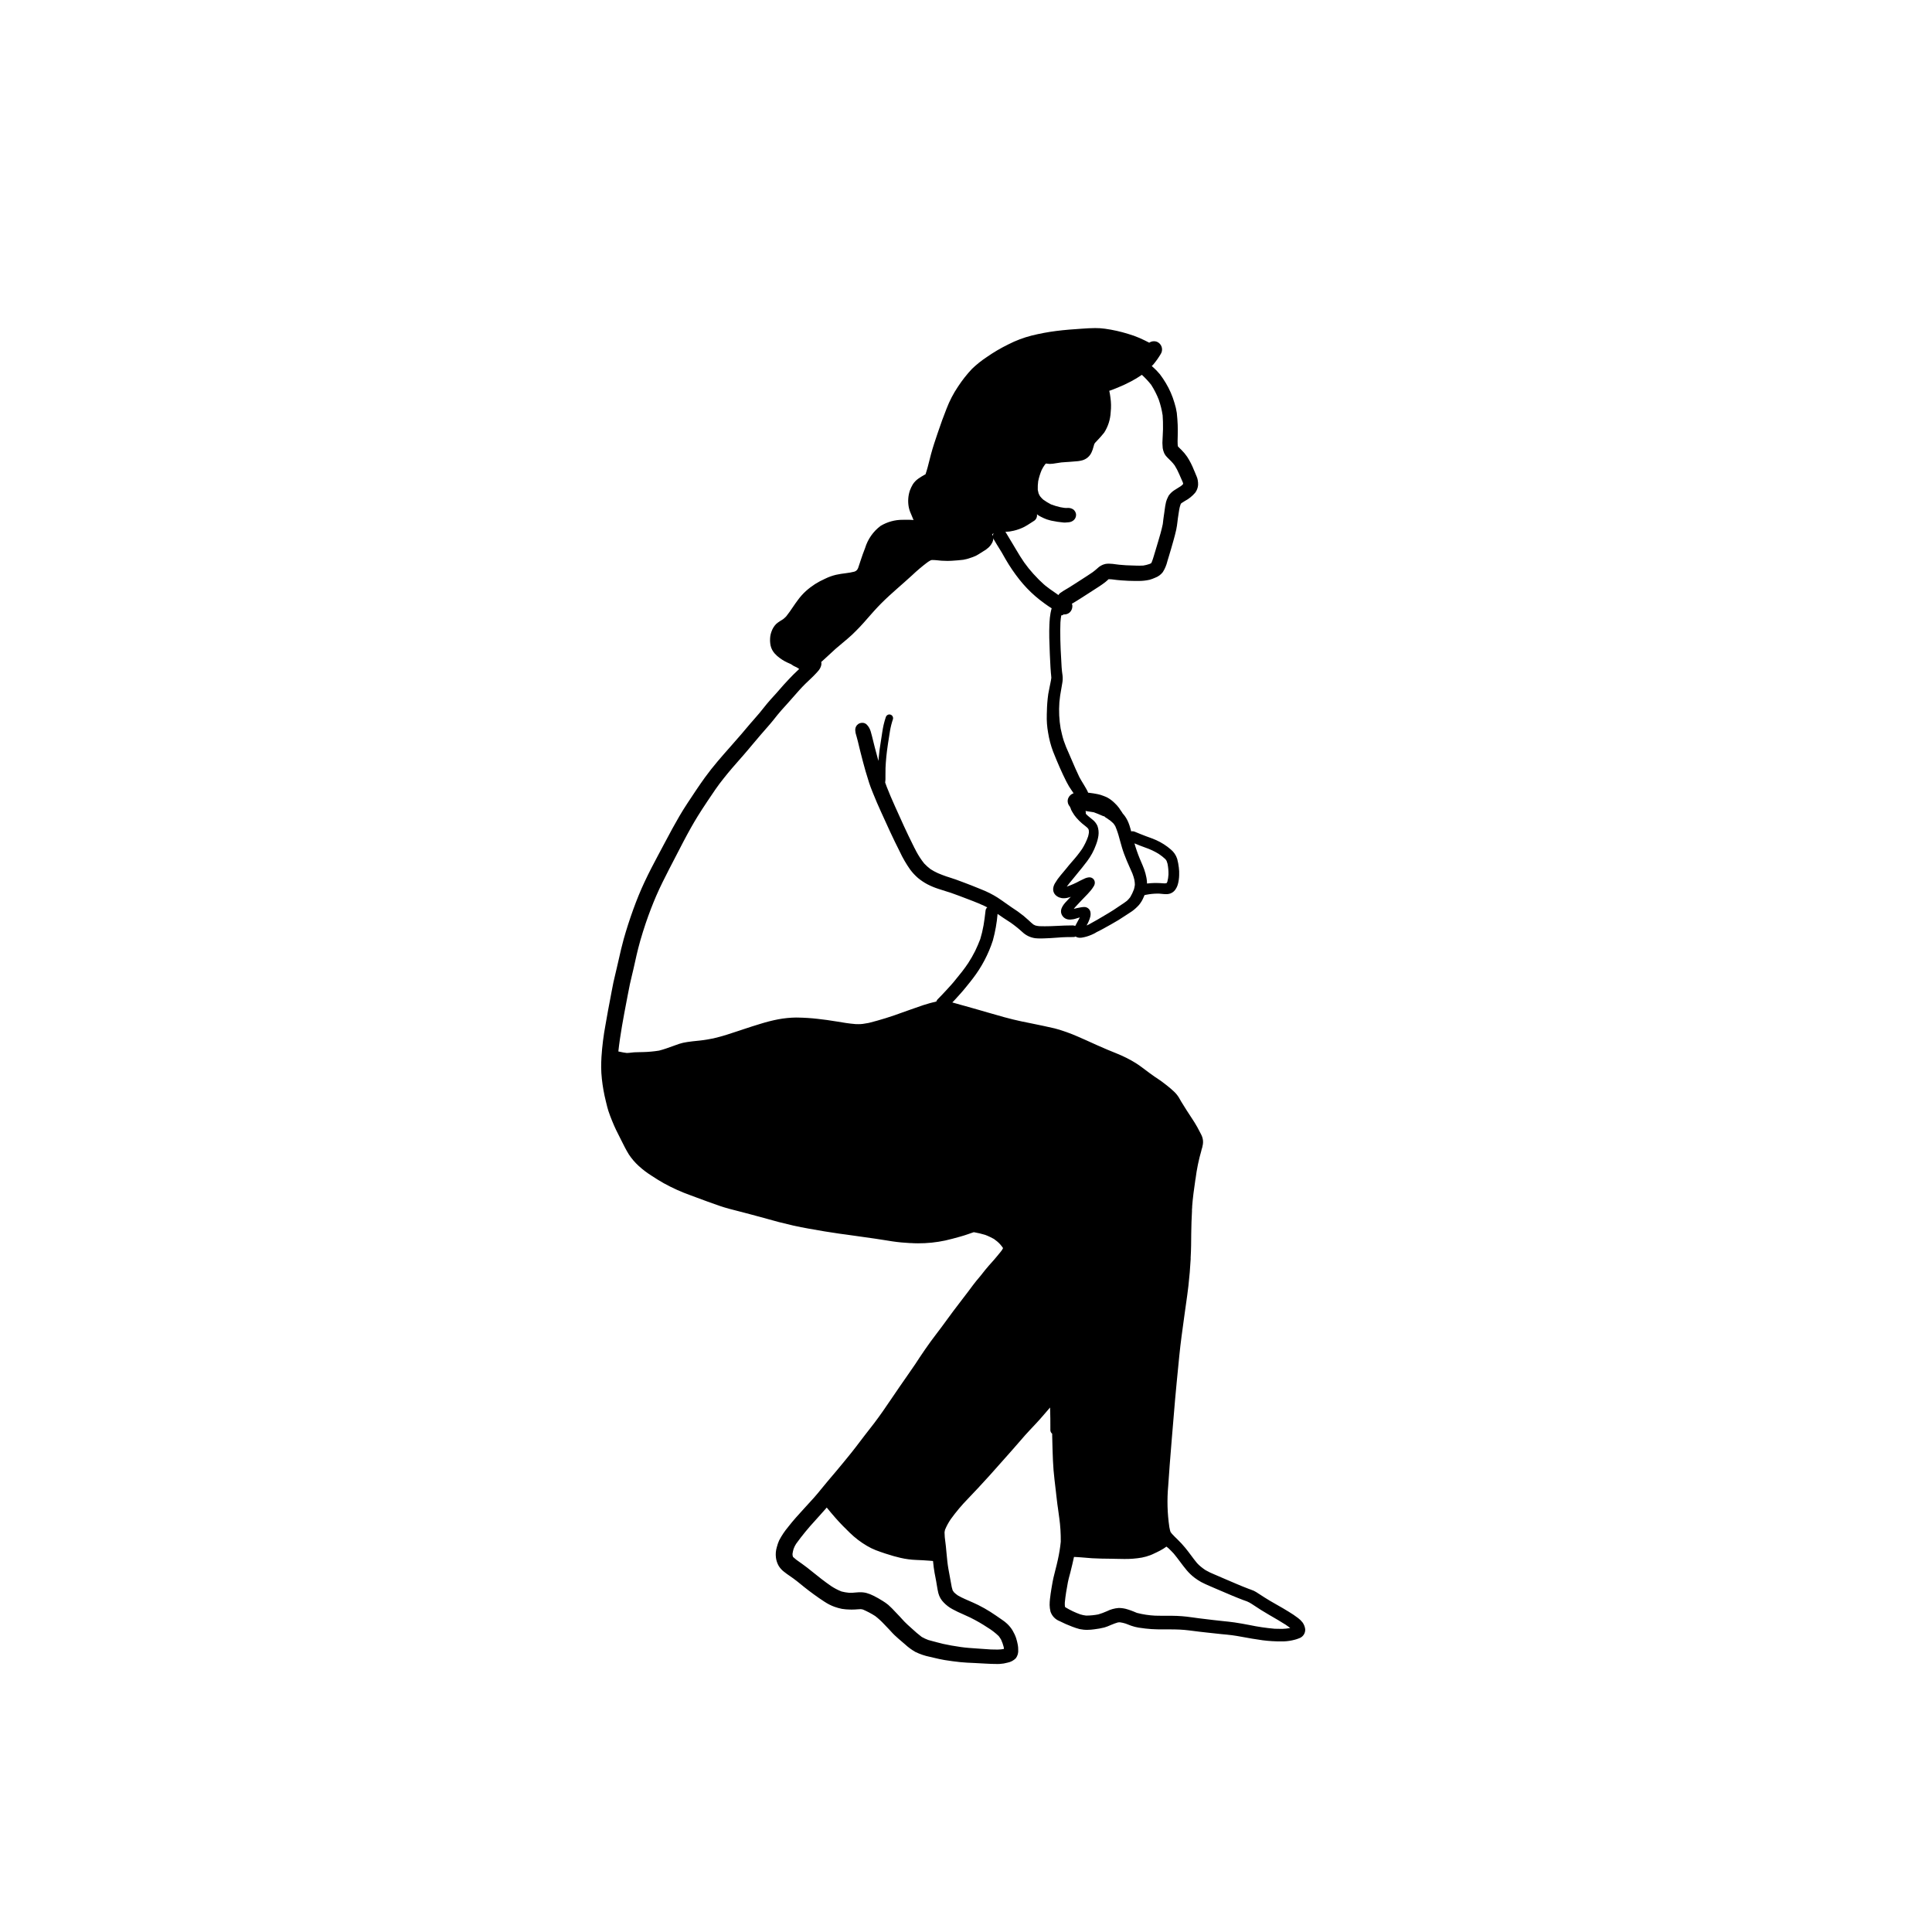 <?xml version="1.0" encoding="UTF-8"?>
<!-- Uploaded to: SVG Repo, www.svgrepo.com, Generator: SVG Repo Mixer Tools -->
<svg fill="#000000" width="800px" height="800px" version="1.1" viewBox="144 144 512 512" xmlns="http://www.w3.org/2000/svg">
 <g>
  <path d="m489.18 573.95c-0.344-0.441-0.746-0.832-1.195-1.164-0.797-0.605-1.625-1.164-2.484-1.676-0.996-0.625-2.012-1.203-3.031-1.781-0.648-0.367-1.297-0.738-1.941-1.117-0.988-0.582-1.953-1.207-2.91-1.836v0.004c-0.426-0.297-0.867-0.562-1.324-0.797-0.293-0.137-0.594-0.254-0.902-0.355l-0.418-0.148c-1.082-0.41-2.156-0.844-3.223-1.301-1.047-0.441-2.086-0.883-3.129-1.336l-0.816-0.352-1.473-0.637-0.391-0.168h-0.004c-0.848-0.336-1.668-0.73-2.461-1.18-0.414-0.285-0.824-0.57-1.215-0.895-0.371-0.301-0.719-0.629-1.039-0.98-0.547-0.656-1.059-1.344-1.57-2.031-0.512-0.688-1.023-1.375-1.57-2.031-0.625-0.762-1.297-1.488-2.004-2.176-0.523-0.488-1.023-1.004-1.512-1.527-0.125-0.156-0.25-0.312-0.363-0.477-0.055-0.152-0.102-0.309-0.145-0.469-0.055-0.289-0.117-0.57-0.18-0.855h0.004c-0.527-3.59-0.629-7.231-0.301-10.844 0.25-3.883 0.57-7.769 0.875-11.523l0.152-1.859c0.262-3.164 0.52-6.332 0.797-9.492 0.27-3.059 0.574-6.113 0.875-9.164l0.25-2.535c0.336-3.367 0.812-6.781 1.27-10.078l0.23-1.664 0.25-1.777c0.234-1.652 0.473-3.305 0.66-4.961 0.273-2.414 0.477-4.832 0.602-7.188l-0.004-0.082-0.012-0.055 0.004-0.094 0.004-0.07c0.129-2.152 0.141-4.301 0.152-6.375 0.012-2.039 0.109-4.109 0.207-6.113l-0.004 0.012 0.008-0.125-0.035 0.184 0.086-1.141-0.031 0.168c0.172-2.379 0.504-4.762 0.887-7.391l0.016-0.004c0.324-2.609 0.855-5.184 1.59-7.707l-0.051 0.102c0.191-0.531 0.332-1.078 0.414-1.637 0.105-0.676 0.035-1.371-0.199-2.016-0.09-0.25-0.203-0.492-0.332-0.727l-0.133-0.258c-0.262-0.531-0.539-1.051-0.828-1.57-0.43-0.785-0.938-1.566-1.348-2.195-0.977-1.488-1.988-3.027-2.918-4.578-0.109-0.18-0.211-0.363-0.312-0.547-0.102-0.184-0.207-0.367-0.316-0.547v0.004c-0.348-0.559-0.77-1.074-1.25-1.523-0.609-0.59-1.266-1.121-1.992-1.707-0.887-0.711-1.867-1.418-3-2.164l0.242 0.191-0.82-0.586c-0.676-0.461-1.32-0.949-1.965-1.438-0.859-0.648-1.746-1.32-2.68-1.902-1.578-0.969-3.231-1.801-4.949-2.488-1.648-0.668-3.519-1.426-5.312-2.246l-0.715-0.324c-1.445-0.656-2.891-1.312-4.352-1.941-1.035-0.453-1.973-0.824-2.867-1.141l-0.238-0.082-0.41-0.141c-0.836-0.285-1.703-0.582-2.578-0.789-0.988-0.223-1.977-0.449-2.965-0.66-1.16-0.258-2.328-0.488-3.492-0.723-0.777-0.156-1.555-0.312-2.332-0.473-3.031-0.637-6.055-1.516-8.977-2.367l-2.211-0.641-1.594-0.453c-0.707-0.203-1.414-0.406-2.121-0.602l-0.996-0.273c-0.82-0.223-1.637-0.441-2.453-0.691l0.004 0.004c0.191-0.172 0.375-0.359 0.547-0.555l0.855-0.941 0.777-0.859c0.531-0.582 1.031-1.199 1.531-1.812l0.105-0.129 0.219-0.27c0.473-0.582 0.949-1.164 1.395-1.766v0.004c2.34-3.035 4.141-6.449 5.32-10.094 0.633-2.305 1.051-4.66 1.254-7.043l1.465 1.012c0.328 0.219 0.703 0.461 1.074 0.703l0.898 0.586v-0.004c1.094 0.77 2.137 1.605 3.125 2.508 0.941 0.895 2.141 1.469 3.43 1.641 0.453 0.043 0.91 0.066 1.363 0.062 0.293 0 0.586-0.008 0.879-0.016 1.227-0.047 2.543-0.102 3.84-0.219 1.406-0.125 2.824-0.137 4.043-0.137 0.195 0 0.383-0.047 0.555-0.137 0.355 0.227 0.773 0.34 1.195 0.324 0.133 0 0.266-0.008 0.395-0.023 0.434-0.066 0.863-0.16 1.285-0.281 0.863-0.254 1.699-0.605 2.488-1.043l0.152-0.078-0.328 0.133c1.113-0.527 2.191-1.129 3.266-1.73l0.965-0.539c1.277-0.699 2.535-1.469 3.734-2.285 0.266-0.18 0.539-0.352 0.809-0.527 0.348-0.223 0.691-0.441 1.031-0.68 0.664-0.484 1.277-1.043 1.824-1.66 0.527-0.641 0.953-1.363 1.258-2.137 0.102-0.227 0.156-0.34 0.199-0.453l0.145-0.043 0.004 0.012 0.324-0.074-0.004 0.008c0.98-0.195 1.977-0.297 2.977-0.301 0.152 0 0.309 0.004 0.461 0.008 0.199 0.016 0.398 0.035 0.594 0.055h0.004c0.395 0.047 0.793 0.074 1.188 0.078 0.105 0 0.211-0.004 0.312-0.008 0.801-0.035 1.547-0.414 2.047-1.043 0.359-0.469 0.625-1 0.781-1.57 0.215-0.789 0.328-1.605 0.344-2.422 0.027-0.668 0-1.336-0.086-2-0.09-0.77-0.238-1.535-0.434-2.285-0.312-0.984-0.902-1.859-1.699-2.512-1.152-1-2.445-1.828-3.832-2.457-0.645-0.297-1.316-0.539-1.988-0.781l-0.75-0.273c-1-0.375-1.988-0.773-2.969-1.188-0.203-0.086-0.422-0.133-0.645-0.129-0.105 0-0.215 0.008-0.32 0.031-0.023-0.133-0.055-0.266-0.098-0.395l-0.148-0.508v0.004c-0.129-0.484-0.289-0.957-0.477-1.418-0.328-0.812-0.777-1.566-1.34-2.234-0.043-0.051-0.094-0.07-0.137-0.117l0.004-0.004c-0.148-0.27-0.316-0.527-0.504-0.773-0.184-0.234-0.324-0.496-0.492-0.742l-0.004-0.004c-0.348-0.461-0.734-0.895-1.156-1.289-0.602-0.609-1.293-1.129-2.047-1.531-0.301-0.152-0.629-0.254-0.938-0.387h0.004c-0.52-0.211-1.059-0.371-1.609-0.477-0.711-0.152-1.434-0.25-2.156-0.34-0.098-0.012-0.199-0.016-0.297-0.027l-0.031-0.062c-0.098-0.258-0.219-0.508-0.355-0.746l-0.082-0.148c-0.148-0.277-0.312-0.555-0.477-0.824l-0.156-0.266-0.195-0.32c-0.363-0.594-0.723-1.184-1.051-1.801-0.711-1.473-1.367-3-2-4.481l-0.758-1.754c-0.516-1.105-0.973-2.234-1.367-3.387-0.34-1.055-0.586-2.16-0.824-3.231-0.391-2.289-0.5-4.621-0.332-6.938 0.105-1.195 0.273-2.383 0.504-3.559 0.086-0.48 0.172-0.961 0.246-1.441 0.137-0.676 0.168-1.371 0.094-2.055-0.113-0.742-0.199-1.492-0.25-2.234-0.184-2.961-0.379-6.406-0.363-9.785 0-0.691 0.012-1.383 0.043-2.07 0.039-0.637 0.113-1.27 0.223-1.898h0.031v0.004c0.223-0.004 0.434-0.094 0.582-0.258l0.152 0.008v0.004c0.551 0.012 1.086-0.191 1.492-0.559 0.406-0.395 0.648-0.926 0.68-1.488 0.039-0.281-0.004-0.566-0.121-0.828l0.215-0.086 0.234-0.141 0.469-0.285 0.184-0.113 0.246-0.152 0.449-0.281 0.332-0.207 0.152-0.098c0.727-0.453 1.445-0.91 2.152-1.379 0.48-0.32 0.969-0.633 1.457-0.941 0.469-0.293 0.926-0.59 1.383-0.891 0.551-0.359 1.082-0.742 1.609-1.148 0.191-0.152 0.371-0.312 0.551-0.48l0.301-0.27c0.34 0.012 0.566 0.02 0.801 0.039 0.266 0.027 0.523 0.059 0.785 0.094l0.59 0.074c0.844 0.098 1.695 0.145 2.543 0.188l0.504 0.031c0.641 0.031 1.281 0.043 1.926 0.043h0.719l-0.004-0.004c1.012 0.012 2.019-0.094 3.008-0.316 0.5-0.148 0.984-0.324 1.457-0.539 0.805-0.293 1.508-0.809 2.031-1.484 0.555-0.879 0.961-1.844 1.203-2.856l0.066-0.227 0.137-0.449 0.172-0.566c0.434-1.438 0.863-2.871 1.258-4.32 0.25-0.895 0.508-1.848 0.719-2.812 0.156-0.711 0.246-1.438 0.332-2.144l0.023-0.191 0.082-0.68c0.066-0.438 0.137-0.879 0.199-1.316l0.137-0.883-0.004-0.004c0.086-0.52 0.219-1.035 0.395-1.531 0.039-0.07 0.086-0.145 0.141-0.223l0.102-0.105 0.008 0.012c0.312-0.215 0.562-0.363 0.812-0.516h-0.004c1.066-0.559 2.019-1.312 2.801-2.227 0.449-0.598 0.715-1.309 0.773-2.051 0.016-0.426-0.012-0.852-0.09-1.27-0.055-0.348-0.156-0.688-0.305-1.012l-0.137-0.328-0.152-0.359-0.051-0.141-0.203-0.48-0.172-0.395v0.004c-0.477-1.227-1.078-2.398-1.793-3.504-0.449-0.656-0.961-1.27-1.527-1.828l-0.234-0.223c-0.273-0.262-0.477-0.453-0.66-0.66-0.023-0.062-0.043-0.125-0.055-0.191l-0.016-0.211-0.02-0.211c-0.031-0.535-0.016-1.074 0-1.613l0.016-0.68 0.004-0.441c0.012-0.809 0.02-1.594-0.012-2.387-0.039-1.012-0.117-2.035-0.234-3.137l0.004-0.004c-0.133-0.906-0.34-1.797-0.621-2.668-0.535-1.859-1.312-3.641-2.309-5.297-0.473-0.797-0.988-1.562-1.547-2.301-0.574-0.695-1.203-1.344-1.883-1.938l-0.141-0.125-0.141-0.129 0.426-0.422c0.711-0.848 1.352-1.754 1.918-2.707 0.332-0.492 0.457-1.094 0.344-1.68-0.113-0.582-0.457-1.094-0.953-1.422-0.344-0.223-0.746-0.34-1.156-0.336-0.445 0-0.879 0.133-1.25 0.383-0.812-0.43-1.672-0.84-2.539-1.23-0.984-0.43-1.992-0.793-3.023-1.09-2.016-0.629-4.074-1.09-6.164-1.379-0.863-0.121-1.734-0.18-2.609-0.172-1.18 0-2.375 0.082-3.43 0.156l-0.297 0.02c-2.008 0.129-4.363 0.305-6.648 0.598h0.004c-2.164 0.277-4.309 0.68-6.43 1.203-2.152 0.547-4.242 1.336-6.223 2.352-1.977 0.965-3.879 2.086-5.688 3.344-1.395 0.922-2.703 1.965-3.91 3.121-1.379 1.461-2.621 3.043-3.719 4.723-1.227 1.816-2.238 3.766-3.023 5.812-0.797 2-1.562 4.094-2.273 6.227l-0.184 0.535c-0.551 1.621-1.172 3.457-1.664 5.289l-0.227 0.879-0.043 0.172-0.121 0.473c-0.34 1.383-0.66 2.625-1.074 3.84l-0.258 0.133v0.004c-0.562 0.305-1.109 0.641-1.633 1.008-0.586 0.406-1.086 0.922-1.477 1.52-0.309 0.52-0.57 1.07-0.781 1.637-0.441 1.336-0.559 2.754-0.34 4.144 0.105 0.652 0.297 1.289 0.57 1.895l0.059 0.133c0.191 0.5 0.391 0.992 0.613 1.477l0.094 0.168c-0.602-0.051-1.238-0.062-1.859-0.062-0.348 0-0.695 0.004-1.047 0.012v-0.004c-2.059-0.008-4.078 0.551-5.84 1.609-1.961 1.469-3.402 3.523-4.113 5.867-0.453 1.117-0.84 2.262-1.266 3.539l-0.062 0.203c-0.176 0.539-0.355 1.078-0.539 1.613v-0.004c-0.074 0.148-0.156 0.297-0.246 0.434-0.102 0.094-0.203 0.191-0.309 0.277-0.117 0.066-0.242 0.129-0.367 0.184v0.004c-0.766 0.199-1.543 0.34-2.328 0.426-0.832 0.094-1.703 0.234-2.59 0.422-1.004 0.238-1.977 0.59-2.902 1.047-0.918 0.406-1.805 0.879-2.656 1.414-0.867 0.562-1.691 1.191-2.461 1.883-0.762 0.699-1.453 1.473-2.066 2.312-0.492 0.645-0.953 1.316-1.406 1.988-0.445 0.66-1.059 1.566-1.695 2.356l0.004-0.004c-0.258 0.27-0.527 0.52-0.816 0.754-0.258 0.164-0.523 0.332-0.793 0.492-0.383 0.234-0.746 0.504-1.082 0.801-0.551 0.566-0.965 1.246-1.223 1.992-0.219 0.586-0.344 1.199-0.375 1.824-0.02 0.23-0.023 0.461-0.012 0.688 0.02 0.406 0.066 0.809 0.141 1.203 0.18 0.793 0.562 1.523 1.105 2.125 0.41 0.449 0.867 0.855 1.359 1.207 0.379 0.277 0.773 0.535 1.184 0.766 0.52 0.281 1.051 0.535 1.598 0.762 0.176 0.078 0.34 0.176 0.492 0.293 0.156 0.109 0.254 0.18 0.355 0.234 0.297 0.164 0.602 0.309 0.914 0.438l0.355 0.238 0.223 0.141c-0.531 0.488-1.062 1-1.582 1.52-0.75 0.758-1.477 1.539-2.203 2.328l-0.324 0.352c-0.371 0.406-0.73 0.824-1.09 1.242-0.32 0.371-0.641 0.746-0.973 1.109l-0.492 0.539c-0.641 0.703-1.285 1.41-1.891 2.144-0.332 0.406-0.66 0.816-0.988 1.223-0.328 0.41-0.656 0.82-0.988 1.223-0.508 0.613-1.031 1.207-1.555 1.801l-0.738 0.84c-0.504 0.574-0.992 1.16-1.48 1.742-0.32 0.383-0.641 0.766-0.965 1.145-0.961 1.125-1.941 2.231-2.922 3.34-2.316 2.617-4.711 5.328-6.793 8.211-1.598 2.219-3.133 4.543-4.613 6.789-1.559 2.348-2.883 4.699-3.984 6.695-0.777 1.422-1.535 2.852-2.297 4.285-0.516 0.973-1.031 1.941-1.551 2.914-1.035 1.93-2.375 4.477-3.59 7.078-1.035 2.211-2 4.559-2.949 7.176-0.98 2.715-1.832 5.367-2.539 7.879-0.496 1.781-0.914 3.613-1.312 5.383-0.168 0.742-0.336 1.484-0.512 2.227l-0.348 1.473c-0.195 0.809-0.387 1.621-0.566 2.434-0.188 0.867-0.352 1.75-0.512 2.629l-0.199 1.07c-0.48 2.504-0.957 5.004-1.379 7.519-0.523 2.805-0.879 5.637-1.066 8.48l-0.012 0.246c-0.039 0.828-0.078 1.656-0.07 2.488 0.008 1.039 0.07 2.074 0.184 3.102 0.215 1.992 0.566 3.969 1.051 5.914l0.125 0.512c0.168 0.699 0.34 1.398 0.559 2.086 0.309 0.953 0.676 1.871 0.992 2.648 0.363 0.879 0.68 1.641 1.047 2.387 0.457 0.922 0.922 1.844 1.387 2.766 0.602 1.215 1.227 2.473 1.973 3.68h-0.004c0.746 1.129 1.625 2.164 2.625 3.074 1.055 0.965 2.195 1.832 3.406 2.594 1.113 0.742 2.172 1.391 3.231 1.992 2.301 1.273 4.703 2.352 7.18 3.231l1.324 0.492c2.07 0.77 4.141 1.539 6.231 2.258 1.691 0.586 3.457 1.031 5.168 1.461 0.961 0.242 1.918 0.484 2.867 0.75 0.652 0.18 1.309 0.355 1.961 0.527 0.68 0.18 1.359 0.359 2.039 0.547l0.957 0.27c0.93 0.262 1.855 0.523 2.789 0.762 1.289 0.328 2.578 0.645 3.879 0.941 1.316 0.301 2.641 0.547 3.973 0.789 3.066 0.551 5.644 0.992 8.254 1.355l1.527 0.203c1.008 0.133 2.012 0.266 3.016 0.422 1.617 0.246 3.234 0.469 4.852 0.688 0.918 0.125 1.828 0.273 2.742 0.422 0.605 0.098 1.207 0.195 1.812 0.289 1.543 0.23 3.176 0.387 5.141 0.492l-0.527-0.059c0.734 0.066 1.477 0.09 2.219 0.09h-0.004c2.422 0.012 4.84-0.238 7.211-0.746 1.27-0.281 2.535-0.633 3.762-0.973l0.293-0.082c0.742-0.207 1.473-0.441 2.199-0.699l0.414-0.148c0.266-0.098 0.527-0.195 0.797-0.273l0.18-0.02 0.004 0.004c0.984 0.172 1.961 0.402 2.922 0.695 0.41 0.148 0.805 0.32 1.195 0.508l0.242 0.117c0.297 0.145 0.594 0.289 0.879 0.453 0.301 0.219 0.59 0.438 0.879 0.672 0.281 0.238 0.551 0.5 0.797 0.773 0.273 0.312 0.527 0.641 0.758 0.984-0.094 0.184-0.199 0.371-0.312 0.559-0.258 0.359-0.539 0.695-0.824 1.035l-0.414 0.504c-0.301 0.367-0.602 0.734-0.918 1.09l-0.211 0.234c-0.703 0.781-1.398 1.559-2.062 2.375-0.211 0.262-0.414 0.523-0.621 0.785l-0.453 0.578c-0.227 0.281-0.461 0.559-0.695 0.836-0.188 0.223-0.375 0.441-0.559 0.668-0.652 0.805-1.27 1.637-1.883 2.469l-0.133 0.184c-0.66 0.887-1.336 1.762-2.012 2.633-0.707 0.914-1.414 1.824-2.098 2.754-0.57 0.766-1.133 1.535-1.695 2.305-0.898 1.23-1.797 2.461-2.727 3.664-2.203 2.848-4.184 5.82-5.66 8.094-0.785 1.168-1.59 2.32-2.398 3.473-0.59 0.844-1.18 1.684-1.762 2.535-0.605 0.879-1.203 1.758-1.801 2.641-0.863 1.273-1.727 2.547-2.609 3.809-0.773 1.098-1.559 2.195-2.375 3.262-0.355 0.461-0.711 0.918-1.07 1.375-0.438 0.559-0.875 1.117-1.305 1.68l-0.117 0.152c-1.547 2.047-3.148 4.164-4.816 6.168-0.328 0.395-0.648 0.789-0.973 1.188-0.496 0.609-0.992 1.223-1.508 1.82-0.426 0.5-0.848 1-1.27 1.5-0.422 0.504-0.844 1.004-1.27 1.504-0.605 0.707-1.195 1.434-1.781 2.156l-0.688 0.844c-0.691 0.848-1.445 1.672-2.176 2.465l-0.516 0.566-1.012 1.109c-1.422 1.555-2.894 3.164-4.207 4.856h0.004c-0.938 1.109-1.746 2.32-2.418 3.606-0.242 0.547-0.438 1.109-0.586 1.688l-0.039 0.137c-0.254 0.863-0.332 1.766-0.23 2.656 0.09 0.785 0.332 1.543 0.719 2.231 0.375 0.617 0.863 1.156 1.434 1.59 0.5 0.406 1.031 0.773 1.562 1.137 0.32 0.219 0.637 0.438 0.949 0.668 0.734 0.535 1.438 1.109 2.141 1.68l0.613 0.5c0.859 0.691 1.738 1.355 2.629 2.004 0.961 0.703 1.918 1.363 2.844 1.961h0.004c0.816 0.543 1.695 0.992 2.617 1.328 0.648 0.234 1.312 0.418 1.988 0.555 0.688 0.109 1.379 0.168 2.074 0.18 0.191 0.008 0.367 0.008 0.547 0.008 0.297 0 0.59-0.008 0.887-0.023l0.504-0.039c0.332-0.027 0.664-0.055 1.004-0.055 0.18 0.027 0.355 0.059 0.531 0.098 1.137 0.488 2.234 1.066 3.277 1.734 0.852 0.66 1.648 1.391 2.379 2.184l0.121 0.125c0.422 0.426 0.828 0.855 1.234 1.289l0.398 0.434c0.312 0.344 0.629 0.688 0.965 1.008 0.652 0.625 1.344 1.215 2.035 1.801l0.648 0.555 0.148 0.129-0.004-0.004c0.824 0.762 1.73 1.426 2.699 1.98 1.223 0.598 2.516 1.035 3.848 1.309l0.973 0.227c0.977 0.23 1.984 0.469 2.996 0.633 1.383 0.223 2.762 0.406 4.094 0.543 1.145 0.121 2.32 0.172 3.457 0.219l0.418 0.02c0.641 0.043 1.281 0.074 1.922 0.105l0.965 0.051c0.988 0.059 1.965 0.098 2.949 0.098 0.25 0 0.504-0.004 0.758-0.008l-0.004-0.004c0.707-0.043 1.406-0.156 2.09-0.348 0.82-0.16 1.578-0.562 2.168-1.156 0.48-0.645 0.707-1.449 0.633-2.254 0.008-0.434-0.027-0.867-0.105-1.293-0.113-0.598-0.258-1.188-0.438-1.77-0.242-0.715-0.559-1.398-0.945-2.047-0.402-0.664-0.895-1.266-1.465-1.797-0.395-0.371-0.824-0.707-1.277-1.004l-0.156-0.109c-0.977-0.68-1.949-1.359-2.957-2v-0.004c-1.059-0.672-2.152-1.285-3.273-1.844-0.863-0.426-1.742-0.809-2.625-1.191l-0.887-0.391c-0.645-0.277-1.273-0.598-1.879-0.953-0.359-0.242-0.691-0.516-1-0.816-0.129-0.164-0.246-0.332-0.355-0.504-0.098-0.285-0.18-0.57-0.246-0.863-0.105-0.527-0.199-1.059-0.293-1.59-0.082-0.457-0.164-0.914-0.25-1.371-0.23-1.195-0.488-2.551-0.633-3.902-0.078-0.746-0.148-1.492-0.219-2.234l-0.172-1.793c-0.039-0.367-0.086-0.734-0.133-1.102l-0.004-0.012c-0.129-0.84-0.199-1.688-0.211-2.539 0.027-0.219 0.066-0.434 0.121-0.648 0.41-0.996 0.926-1.945 1.535-2.836 1.383-1.914 2.906-3.727 4.555-5.414 1.738-1.824 3.758-3.953 5.68-6.102l1.641-1.84c1.238-1.387 2.473-2.773 3.703-4.168l0.785-0.891c0.656-0.742 1.312-1.48 1.953-2.234 0.879-1.039 1.766-2.035 2.641-2.961l0.488-0.52c0.77-0.812 1.535-1.625 2.273-2.457 0.625-0.699 1.23-1.414 1.84-2.125l0.75-0.875c0.004 0.434 0.023 0.875 0.039 1.316 0.039 1.109 0.039 2.215 0.039 3.32l0.004 1.453 0.004 0.008c0.035 0.336 0.207 0.645 0.473 0.852l0.012 0.812c0.023 1.094 0.047 2.188 0.086 3.289l0.016 0.504c0.055 1.664 0.113 3.387 0.254 5.074 0.148 1.684 0.348 3.356 0.547 5.031l0.055 0.457c0.055 0.441 0.102 0.887 0.148 1.328 0.082 0.734 0.16 1.469 0.262 2.203l0.156 1.082c0.121 0.836 0.242 1.676 0.34 2.516l0.004 0.004c0.289 2.09 0.422 4.203 0.398 6.316-0.16 1.613-0.422 3.215-0.777 4.797-0.184 0.879-0.41 1.75-0.633 2.621-0.184 0.711-0.371 1.426-0.531 2.144-0.168 0.75-0.297 1.512-0.43 2.273l-0.102 0.598c-0.152 0.891-0.277 1.777-0.379 2.68l-0.004-0.004c-0.062 0.559-0.098 1.121-0.098 1.684 0.012 0.582 0.09 1.16 0.23 1.727 0.387 1.16 1.273 2.086 2.414 2.527 1.086 0.555 2.207 1.047 3.348 1.473 0.645 0.254 1.305 0.469 1.973 0.641 0.695 0.145 1.402 0.211 2.109 0.195h0.004c0.602-0.008 1.195-0.055 1.789-0.145 0.883-0.102 1.754-0.262 2.617-0.473 0.539-0.16 1.07-0.359 1.582-0.594l0.344-0.148v0.004c0.555-0.234 1.117-0.438 1.695-0.609 0.172-0.023 0.344-0.035 0.52-0.035 0.52 0.074 1.035 0.191 1.535 0.352 0.223 0.078 0.438 0.168 0.656 0.254 0.266 0.105 0.527 0.211 0.801 0.305 0.633 0.223 1.285 0.391 1.945 0.5 1.332 0.203 2.418 0.328 3.406 0.391 1.066 0.07 2.144 0.082 3.059 0.082l0.945-0.004h0.816c0.906 0 1.812 0.012 2.719 0.055 0.789 0.047 1.586 0.102 2.375 0.207 0.961 0.137 1.93 0.258 2.898 0.363 0.672 0.074 1.348 0.152 2.019 0.227 1.238 0.145 2.477 0.285 3.719 0.402 0.938 0.082 1.867 0.172 2.797 0.289 0.824 0.105 1.641 0.25 2.457 0.398l0.238 0.043c1.641 0.301 3.547 0.645 5.43 0.898 1.648 0.211 3.309 0.312 4.973 0.301l0.625-0.004c0.992-0.035 1.977-0.184 2.934-0.441 0.363-0.094 0.723-0.211 1.07-0.355 1.059-0.32 1.758-1.328 1.688-2.43-0.082-0.648-0.32-1.262-0.699-1.789zm-41.66-205.33c1.242 0.422 2.43 0.98 3.551 1.668 0.633 0.418 1.227 0.887 1.781 1.406 0.113 0.141 0.215 0.285 0.309 0.441 0.098 0.25 0.18 0.504 0.246 0.766 0.188 0.941 0.273 1.898 0.25 2.859-0.031 0.633-0.129 1.262-0.289 1.875-0.047 0.125-0.102 0.246-0.16 0.363-0.203 0.086-0.422 0.121-0.645 0.109l-0.145-0.012c-0.703-0.047-1.406-0.098-2.109-0.098-0.16 0-0.316 0.004-0.477 0.008-0.625 0.027-1.242 0.055-1.859 0.137v0.004c0-0.5-0.051-1-0.145-1.492-0.145-0.777-0.348-1.543-0.613-2.285-0.242-0.66-0.52-1.305-0.797-1.949-0.273-0.637-0.547-1.27-0.785-1.918-0.277-0.762-0.52-1.43-0.727-2.109-0.094-0.297-0.184-0.594-0.266-0.895 0.938 0.398 1.902 0.77 2.879 1.121zm-3.879 5.824c0.156 0.34 0.316 0.684 0.457 1.035l-0.004-0.004c0.211 0.539 0.383 1.09 0.52 1.652 0.086 0.445 0.133 0.898 0.141 1.355-0.051 0.402-0.133 0.805-0.242 1.195-0.266 0.723-0.598 1.418-0.988 2.082-0.254 0.332-0.531 0.641-0.828 0.93-0.496 0.391-1.012 0.754-1.547 1.09-0.273 0.18-0.551 0.359-0.82 0.551-0.812 0.57-1.656 1.113-2.512 1.621l-0.688 0.41c-1.5 0.898-3.055 1.828-4.629 2.664-0.18 0.09-0.363 0.168-0.551 0.242h0.004c0.41-0.688 0.73-1.426 0.949-2.199 0.148-0.496 0.16-1.023 0.035-1.523-0.133-0.449-0.449-0.82-0.875-1.023-0.23-0.109-0.488-0.164-0.746-0.156-0.293 0.008-0.578 0.039-0.863 0.09-0.711 0.109-1.301 0.262-1.887 0.41l0.297-0.383 0.184-0.203c0.465-0.504 0.938-1.012 1.41-1.512 0.336-0.359 0.641-0.668 0.941-0.977 0.594-0.605 1.207-1.23 1.75-1.902h-0.004c0.238-0.301 0.461-0.617 0.66-0.945 0.227-0.316 0.344-0.703 0.336-1.094-0.023-0.508-0.316-0.965-0.77-1.195-0.211-0.102-0.438-0.152-0.672-0.152-0.477 0.031-0.941 0.16-1.371 0.375-0.332 0.145-0.66 0.301-0.984 0.469l-0.285 0.145h0.004c-1.074 0.59-2.199 1.082-3.359 1.473 0.457-0.625 0.953-1.223 1.453-1.816 0.391-0.465 0.777-0.93 1.145-1.406 0.289-0.375 0.59-0.738 0.895-1.102 0.199-0.242 0.402-0.48 0.598-0.727 0.445-0.555 0.891-1.125 1.316-1.699 0.992-1.312 1.777-2.766 2.332-4.309l0.055-0.156c0.285-0.742 0.484-1.512 0.598-2.297 0.121-0.871 0.031-1.754-0.266-2.582-0.305-0.68-0.777-1.27-1.375-1.715l-0.254-0.207c-0.293-0.238-0.586-0.477-0.875-0.723-0.207-0.172-0.391-0.379-0.582-0.57l0.004-0.004c0.035-0.246 0.012-0.5-0.074-0.734 0.293 0.051 0.59 0.098 0.883 0.145 0.43 0.066 0.859 0.133 1.289 0.199 0.738 0.266 1.512 0.578 2.453 0.996h0.004c0.125 0.055 0.258 0.094 0.395 0.113l0.117 0.121v0.004c0.152 0.141 0.324 0.258 0.512 0.348 0.07 0.039 0.137 0.082 0.195 0.133 0.195 0.16 0.398 0.301 0.617 0.426 0.105 0.082 0.207 0.168 0.305 0.258l0.215 0.188c0.137 0.121 0.27 0.234 0.398 0.367 0.188 0.238 0.363 0.492 0.516 0.758 0.441 1.043 0.801 2.117 1.078 3.215l0.207 0.746c0.305 1.102 0.621 2.238 1.027 3.332 0.445 1.234 0.98 2.441 1.5 3.609zm-33.168-89.5c0.73-0.02 1.457-0.121 2.164-0.297 0.977-0.227 1.918-0.566 2.812-1.02 0.551-0.285 1.09-0.633 1.633-0.988l0.188-0.121c0.219-0.145 0.43-0.285 0.656-0.422v0.004c0.645-0.363 0.992-1.09 0.879-1.82 0.281 0.246 0.598 0.453 0.938 0.613 0.531 0.285 1.078 0.531 1.641 0.742 0.309 0.109 0.621 0.199 0.938 0.273l0.441 0.105v-0.004c1.008 0.215 2.023 0.367 3.047 0.457 0.156 0.012 0.285 0.02 0.41 0.02 0.332-0.008 0.66-0.035 0.988-0.078 0.508-0.035 0.988-0.242 1.367-0.582 0.359-0.332 0.574-0.797 0.594-1.289 0.023-0.645-0.301-1.254-0.848-1.598-0.359-0.207-0.762-0.32-1.176-0.336l-0.598 0.02v0.004c-0.371-0.012-0.738-0.055-1.102-0.137l-0.434-0.074h0.004c-0.844-0.188-1.672-0.438-2.481-0.746-0.727-0.371-1.422-0.797-2.082-1.277-0.301-0.273-0.578-0.566-0.828-0.883-0.148-0.242-0.277-0.5-0.391-0.762-0.09-0.305-0.16-0.617-0.211-0.934-0.027-0.758 0.008-1.52 0.109-2.273 0.207-1.02 0.516-2.016 0.918-2.977 0.25-0.512 0.543-1 0.879-1.461 0.082-0.094 0.176-0.18 0.27-0.27l0.258 0.035 0.172 0.02c0.129 0.016 0.266 0.031 0.395 0.043l0.273 0.012v-0.004c0.219 0 0.438-0.016 0.656-0.047l0.285-0.027h-0.07c0.379-0.047 0.758-0.109 1.137-0.172 0.32-0.051 0.637-0.105 0.961-0.145 0.328-0.027 0.656-0.051 0.98-0.074l0.504-0.035 0.344-0.02 0.344-0.023c0.762-0.055 1.523-0.109 2.277-0.188 0.375-0.047 0.75-0.117 1.113-0.219 1.086-0.305 1.98-1.07 2.441-2.098 0.215-0.457 0.383-0.93 0.5-1.418 0.074-0.285 0.152-0.566 0.25-0.84 0.066-0.102 0.141-0.203 0.215-0.309l0.488-0.52h0.004c0.668-0.688 1.305-1.41 1.902-2.16 1.035-1.625 1.629-3.492 1.719-5.414 0.145-1.285 0.121-2.582-0.066-3.863-0.082-0.609-0.172-1.219-0.312-1.82l0.031 0.004c0.066-0.008 0.129-0.023 0.188-0.051 0.691-0.238 1.375-0.516 2.055-0.797 1.191-0.484 2.359-1.027 3.496-1.629 0.992-0.52 1.949-1.102 2.867-1.742 0.895 0.812 1.719 1.695 2.469 2.641 0.801 1.25 1.477 2.574 2.019 3.957 0.465 1.348 0.809 2.731 1.02 4.137 0.082 1.062 0.113 2.254 0.098 3.644-0.012 0.637-0.047 1.277-0.082 1.914l-0.016 0.277c-0.027 0.484-0.051 0.969-0.062 1.453-0.004 0.188 0.008 0.375 0.027 0.562l0.016 0.23c-0.008 0.418 0.055 0.836 0.176 1.238l0.059 0.16v0.004c0.074 0.246 0.172 0.488 0.285 0.723 0.18 0.324 0.402 0.617 0.664 0.879 0.191 0.203 0.395 0.402 0.594 0.594 0.188 0.176 0.367 0.355 0.547 0.543l-0.004-0.004c0.324 0.336 0.625 0.695 0.898 1.07 0.461 0.738 0.863 1.512 1.199 2.312 0.328 0.727 0.645 1.457 0.957 2.184 0.047 0.188 0.074 0.285 0.094 0.387-0.18 0.223-0.391 0.422-0.625 0.59-0.25 0.172-0.504 0.328-0.758 0.477-0.418 0.254-0.727 0.449-1.023 0.645-0.559 0.367-1.043 0.836-1.43 1.379-0.078 0.121-0.148 0.254-0.199 0.391-0.211 0.41-0.383 0.84-0.508 1.281-0.164 0.715-0.289 1.434-0.375 2.164l-0.02 0.16-0.059 0.434-0.062 0.434-0.059 0.383c-0.062 0.391-0.125 0.785-0.16 1.18l-0.031 0.285c-0.031 0.285-0.062 0.562-0.098 0.836-0.332 1.637-0.836 3.324-1.242 4.68l-0.137 0.453-0.562 1.887-0.25 0.816-0.16 0.547c-0.195 0.637-0.363 1.191-0.578 1.715-0.051 0.098-0.109 0.195-0.176 0.301-0.148 0.074-0.316 0.152-0.492 0.219v-0.008c-0.512 0.176-1.035 0.305-1.566 0.391-0.348 0.02-0.695 0.031-1.047 0.031-0.211 0-0.418-0.004-0.625-0.008l-0.305-0.008-0.305-0.012-0.539-0.016c-1.172-0.016-2.371-0.086-3.566-0.207l-0.719-0.09h-0.008c-0.668-0.109-1.34-0.176-2.016-0.191-0.332 0-0.664 0.027-0.988 0.09-0.793 0.195-1.52 0.602-2.094 1.184-0.395 0.344-0.781 0.676-1.191 0.977-0.918 0.629-1.859 1.238-2.797 1.84l-1.316 0.848-0.688 0.441-0.27 0.172-0.363 0.23-0.66 0.422c-0.293 0.184-0.586 0.359-0.883 0.531v-0.004c-0.586 0.332-1.156 0.695-1.699 1.09-0.172 0.137-0.316 0.309-0.418 0.504l-0.504-0.367-0.441-0.305c-0.934-0.641-1.707-1.18-2.469-1.797l0.008 0.012-0.098-0.086-0.359-0.309v0.004c-0.891-0.793-1.738-1.633-2.531-2.523l-0.219-0.23v0.004c-0.883-0.973-1.707-1.996-2.465-3.062-0.719-1.043-1.445-2.199-2.289-3.644l-0.734-1.234-0.375-0.625-0.172-0.281c-0.41-0.676-0.816-1.348-1.211-2.023l0.004 0.004c-0.062-0.102-0.133-0.199-0.207-0.293zm-3.305 0.457 0.141-0.145v0.004c-0.121 0.238-0.184 0.504-0.18 0.77-0.047-0.141-0.113-0.277-0.188-0.406zm-12.418 121.05c-0.688 0.766-1.398 1.492-2.117 2.227l-0.148 0.152v-0.004c-0.16 0.164-0.281 0.363-0.348 0.582-1.051 0.254-2.285 0.57-3.469 0.965-1.105 0.367-2.199 0.758-3.297 1.148l-1.594 0.566-0.621 0.219c-2.922 1.09-5.902 2.016-8.93 2.777-0.531 0.105-1.059 0.191-1.594 0.266-0.367 0.043-0.738 0.066-1.109 0.062-0.27 0-0.535-0.008-0.805-0.016-1.699-0.129-3.391-0.418-4.887-0.672-1.82-0.316-3.609-0.539-5.117-0.711-1.695-0.199-3.492-0.316-5.344-0.348l-0.352-0.004 0.004-0.004c-1.598 0.02-3.191 0.176-4.766 0.469-1.605 0.312-3.195 0.715-4.758 1.207-1.457 0.434-2.898 0.906-4.34 1.383l-1.051 0.352c-2.293 0.77-4.664 1.566-7.059 2.117-0.992 0.199-2.301 0.441-3.613 0.578l-0.578 0.059c-0.922 0.094-1.852 0.188-2.762 0.332-0.719 0.102-1.43 0.262-2.121 0.484-0.422 0.141-0.84 0.297-1.258 0.449l-0.363 0.133c-1.262 0.457-2.477 0.895-3.707 1.207h-0.004c-1.418 0.227-2.852 0.355-4.285 0.387-0.34 0.012-0.68 0.02-1.016 0.023-0.414 0.004-0.828 0.012-1.242 0.035-0.285 0.02-0.566 0.051-0.844 0.086h-0.004c-0.383 0.055-0.77 0.086-1.16 0.094-0.613-0.066-1.227-0.195-1.816-0.32l-0.41-0.086c0.488-4.469 1.348-8.969 2.18-13.324l0.121-0.629 0.207-1.086c0.176-0.938 0.352-1.875 0.555-2.805 0.18-0.832 0.379-1.66 0.578-2.484l0.352-1.477c0.145-0.625 0.281-1.25 0.422-1.879 0.133-0.605 0.266-1.211 0.406-1.82 0.27-1.18 0.594-2.445 0.992-3.863 0.426-1.523 0.93-3.055 1.414-4.531l0.062-0.188c0.879-2.562 1.773-4.891 2.734-7.117 1.055-2.441 2.277-4.852 3.438-7.113 1.234-2.41 2.477-4.809 3.731-7.199 1.414-2.699 2.641-4.879 3.863-6.859 0.742-1.199 1.512-2.383 2.297-3.555l0.117-0.18 0.148-0.223 0.578-0.852c0.512-0.75 1.02-1.504 1.527-2.258 0.672-1 1.438-1.973 2.176-2.91 1.504-1.91 3.07-3.691 4.586-5.41l0.531-0.602c0.871-0.992 1.715-2.004 2.562-3.016 0.688-0.824 1.379-1.645 2.078-2.457 0.375-0.438 0.758-0.871 1.141-1.309 0.441-0.5 0.879-1.004 1.316-1.512 0.648-0.75 1.262-1.527 1.875-2.301l0.125-0.16c0.668-0.832 1.395-1.637 2.102-2.414l0.844-0.938 1.074-1.219c0.613-0.699 1.227-1.395 1.848-2.086 1.012-1.133 2.113-2.188 3.156-3.16 0.406-0.375 0.789-0.777 1.172-1.18l0.176-0.184c0.125-0.129 0.242-0.266 0.359-0.406l0.148-0.172c0.078-0.09 0.152-0.184 0.223-0.277l-0.008 0.004c0.266-0.363 0.457-0.773 0.562-1.211 0.074-0.273 0.07-0.562-0.016-0.832 0.559-0.484 1.109-0.996 1.656-1.512l0.188-0.176c0.645-0.602 1.285-1.199 1.938-1.785 0.617-0.547 1.246-1.07 1.883-1.594 0.863-0.719 1.738-1.441 2.559-2.215v-0.004c1.371-1.305 2.668-2.676 3.898-4.113l0.098-0.113c1.094-1.25 2.32-2.652 3.613-3.957 1.469-1.477 3.027-2.875 4.223-3.926 1.355-1.191 2.711-2.387 4.047-3.606 1.242-1.18 2.551-2.293 3.918-3.328l0.219-0.156 0.223-0.156c0.18-0.117 0.367-0.227 0.555-0.324l0.328-0.082h0.004c0.555 0.004 1.113 0.039 1.664 0.102l0.234 0.027 0.234 0.023c0.156 0.016 0.312 0.031 0.469 0.039 0.5 0.031 1.004 0.051 1.516 0.051 0.359 0 0.723-0.012 1.086-0.031l0.203-0.016c1.035-0.07 1.961-0.133 2.867-0.25l-0.004 0.004c0.676-0.113 1.336-0.289 1.977-0.527l0.609-0.207c0.531-0.18 1.039-0.43 1.508-0.734 0.363-0.234 0.727-0.469 1.098-0.691v-0.004c0.543-0.293 1.051-0.652 1.512-1.066 0.383-0.352 0.707-0.77 0.949-1.23 0.203-0.344 0.32-0.734 0.34-1.133 0.004-0.055 0.004-0.113 0.004-0.168 0.016 0.129 0.066 0.254 0.137 0.367 0.555 0.953 1.121 1.895 1.715 2.824 0.312 0.488 0.594 0.992 0.875 1.496l0.531 0.93c1.094 1.895 2.328 3.703 3.688 5.418 1.254 1.578 2.648 3.039 4.172 4.359 0.734 0.641 1.523 1.262 2.559 2.012 0.648 0.473 1.238 0.867 1.785 1.207-0.121 0.418-0.219 0.848-0.301 1.285-0.145 0.816-0.234 1.641-0.273 2.469l0.008 0.168-0.012-0.004v0.156h-0.012c-0.117 2.484-0.027 4.961 0.09 7.707l0.031 0.727c0.039 0.988 0.078 1.973 0.148 2.961l0.027 0.434c0.023 0.438 0.047 0.875 0.098 1.309l0.039 0.352v-0.004c0.039 0.285 0.062 0.57 0.07 0.855-0.051 0.441-0.137 0.883-0.227 1.32l-0.102 0.5-0.168 0.824c-0.117 0.574-0.238 1.148-0.332 1.73h0.004c-0.215 1.535-0.332 3.082-0.355 4.633l-0.027 0.742h0.004c-0.055 1.617 0.062 3.234 0.352 4.828 0.27 1.68 0.703 3.332 1.297 4.926 1.238 3.125 2.348 5.641 3.496 7.922l0.016 0.023 0.117 0.219-0.004 0.004c0.391 0.773 0.844 1.52 1.348 2.227l0.145 0.203c0.117 0.164 0.219 0.336 0.332 0.5l-0.031 0.012c-0.605 0.207-1.098 0.656-1.359 1.242-0.152 0.336-0.207 0.711-0.156 1.074 0.051 0.441 0.242 0.852 0.543 1.18l0.125 0.277c0.035 0.078 0.078 0.145 0.117 0.223 0.02 0.066 0.02 0.125 0.043 0.195 0.086 0.219 0.191 0.43 0.316 0.629l0.086 0.152c0.305 0.547 0.668 1.059 1.078 1.531 0.457 0.527 0.953 1.023 1.484 1.48 0.164 0.137 0.336 0.27 0.504 0.402 0.324 0.258 0.652 0.512 0.953 0.797l0.227 0.297c0.039 0.098 0.07 0.203 0.102 0.305 0.023 0.191 0.035 0.387 0.035 0.578-0.047 0.375-0.121 0.742-0.223 1.102-0.406 1.16-0.945 2.273-1.605 3.312-0.812 1.168-1.699 2.281-2.652 3.34-0.52 0.586-1.02 1.191-1.508 1.809-0.289 0.367-0.598 0.723-0.902 1.082-0.203 0.238-0.406 0.477-0.605 0.715v0.004c-0.566 0.664-1.074 1.379-1.516 2.137-0.238 0.406-0.395 0.855-0.457 1.32-0.082 0.652 0.141 1.305 0.605 1.77 0.598 0.578 1.406 0.887 2.234 0.855 0.27 0 0.539-0.027 0.805-0.082 0.355-0.074 0.703-0.172 1.047-0.293l-0.273 0.246-0.258 0.266-0.227 0.238c-1.008 1.039-2.387 2.461-1.66 3.992 0.375 0.789 1.176 1.289 2.051 1.285l0.176 0.004v0.004c0.539-0.016 1.078-0.113 1.59-0.289 0.316-0.098 0.641-0.195 0.961-0.285-0.223 0.422-0.453 0.855-0.688 1.277-0.176 0.328-0.355 0.66-0.523 0.988-0.219-0.102-0.461-0.152-0.707-0.148-1.371 0.004-2.809 0.051-4.523 0.145-0.945 0.051-1.898 0.082-2.848 0.082-0.484 0-0.965-0.008-1.445-0.023-0.348-0.031-0.695-0.094-1.031-0.18-0.184-0.078-0.359-0.164-0.527-0.262-0.395-0.301-0.758-0.641-1.121-0.98l-0.18-0.168c-0.441-0.41-0.895-0.797-1.352-1.18h-0.004c-0.996-0.797-2.035-1.539-3.113-2.219-0.508-0.348-1.012-0.703-1.516-1.059-0.719-0.508-1.434-1.02-2.172-1.5v-0.004c-1.379-0.871-2.84-1.609-4.363-2.199l-0.625-0.254c-1.27-0.516-2.539-1.031-3.82-1.504l-0.281-0.105c-0.68-0.254-1.359-0.512-2.043-0.758-0.633-0.227-1.281-0.434-1.926-0.637l-0.543-0.172c-0.688-0.242-1.496-0.535-2.281-0.879l-0.004-0.004c-0.668-0.301-1.309-0.648-1.922-1.047-0.598-0.453-1.156-0.949-1.672-1.492-0.805-1.008-1.516-2.09-2.121-3.231l-0.328-0.648-0.07-0.141-0.066-0.102-0.055-0.078-0.012-0.023 0.004-0.008-0.004 0.004-0.109-0.273-0.082-0.125 0.012-0.004-0.098-0.203-0.086-0.129 0.012-0.004c-1.59-3.184-3.051-6.387-4.758-10.219-0.832-1.855-1.512-3.43-2.141-5.059l-0.113-0.297c-0.117-0.305-0.223-0.617-0.336-0.922 0.016-0.258 0.062-0.512 0.074-0.77 0.02-0.484 0.012-0.977 0.004-1.461-0.004-0.52 0-1.035 0.016-1.555h-0.004c0.09-2.016 0.285-4.023 0.586-6.016l0.035-0.246 0.078-0.535c0.152-1.047 0.324-2.086 0.492-3.121 0.18-1.051 0.438-2.082 0.781-3.09 0.141-0.523-0.16-1.066-0.684-1.215-0.086-0.027-0.176-0.039-0.266-0.039-0.438 0.008-0.816 0.297-0.945 0.715-0.23 0.688-0.418 1.371-0.586 2.07-0.152 0.625-0.238 1.258-0.348 1.887-0.234 1.398-0.449 2.809-0.645 4.211l0.035-0.266c-0.027 0.195-0.059 0.395-0.086 0.59-0.148 1.035-0.211 2.078-0.328 3.113-0.316-1.145-0.625-2.285-0.918-3.434l-0.18-0.699c-0.109-0.422-0.211-0.844-0.312-1.262-0.102-0.422-0.207-0.844-0.316-1.266-0.098-0.395-0.203-0.789-0.324-1.18-0.098-0.32-0.23-0.629-0.391-0.922-0.176-0.328-0.402-0.625-0.668-0.883-0.316-0.309-0.742-0.469-1.184-0.453-0.215 0-0.426 0.035-0.629 0.105-0.297 0.105-0.562 0.285-0.77 0.523-0.316 0.375-0.477 0.859-0.445 1.352 0.02 0.465 0.109 0.926 0.266 1.367l0.07 0.238c0.129 0.441 0.246 0.891 0.355 1.332l0.266 1.105c0.109 0.473 0.223 0.945 0.344 1.41l0.121 0.477c0.418 1.637 0.836 3.277 1.305 4.898 0.309 1.039 0.625 2.074 0.953 3.109 0.23 0.727 0.512 1.438 0.793 2.144l0.203 0.512c0.668 1.711 1.43 3.414 2.172 5.062 1.562 3.477 3.203 7.066 4.969 10.539h-0.004c0.773 1.652 1.691 3.231 2.742 4.719 0.609 0.82 1.309 1.57 2.082 2.238 0.766 0.633 1.598 1.188 2.477 1.656 0.934 0.484 1.91 0.891 2.914 1.211 0.754 0.258 1.512 0.492 2.273 0.727l0.961 0.297c1.598 0.559 3.172 1.16 4.746 1.766l1.043 0.398c1.023 0.391 2.066 0.828 3.106 1.305 0.281 0.129 0.555 0.27 0.824 0.414l0.004 0.004c-0.254 0.211-0.414 0.512-0.453 0.84-0.168 1.477-0.324 2.719-0.539 3.969l-0.004-0.004c-0.211 1.219-0.5 2.422-0.859 3.602-0.43 1.121-0.879 2.164-1.371 3.18l-0.004 0.004c-0.547 1.09-1.156 2.148-1.82 3.172-0.469 0.688-1.027 1.492-1.621 2.25-0.727 0.93-1.477 1.844-2.231 2.762-0.434 0.523-0.895 1.023-1.355 1.527zm-15.504-64.895 0.027-0.191-0.008 0.051-0.004 0.02zm17.156 228.88v0.004c0.934 0.508 1.895 0.973 2.875 1.383 0.633 0.277 1.262 0.555 1.879 0.859v0.004c1.609 0.793 3.16 1.691 4.652 2.688l-0.051-0.039c1.051 0.641 2.027 1.395 2.914 2.246 0.242 0.312 0.461 0.645 0.652 0.988 0.281 0.625 0.508 1.27 0.676 1.934 0.027 0.16 0.047 0.32 0.059 0.48-0.531 0.105-1.074 0.164-1.613 0.168h-0.25c-0.531 0-1.059-0.012-1.59-0.027-0.754-0.047-1.496-0.098-2.234-0.152l-1.461-0.102-0.156-0.012c-1.355-0.09-2.754-0.18-4.121-0.379-1.781-0.254-3.32-0.527-4.699-0.836-0.543-0.121-1.082-0.266-1.617-0.41l-0.445-0.121-0.402-0.105c-0.48-0.125-0.961-0.25-1.438-0.387h-0.004c-0.609-0.223-1.199-0.496-1.766-0.82-0.918-0.703-1.801-1.453-2.644-2.246-0.344-0.312-0.684-0.621-1.027-0.926h-0.004c-0.609-0.559-1.191-1.152-1.734-1.777l-0.418-0.461c-0.676-0.734-1.363-1.449-2.059-2.16-0.312-0.316-0.637-0.625-0.973-0.922h-0.004c-0.457-0.379-0.945-0.723-1.453-1.031-0.812-0.52-1.652-0.992-2.519-1.418-0.566-0.289-1.16-0.52-1.77-0.691-0.555-0.148-1.125-0.215-1.695-0.199l-0.43 0.004c-0.305 0.008-0.609 0.035-0.91 0.066-0.207 0.02-0.414 0.043-0.621 0.055-0.172 0.012-0.344 0.016-0.516 0.016s-0.344-0.004-0.516-0.012c-0.66-0.059-1.309-0.172-1.949-0.336-0.973-0.383-1.902-0.867-2.773-1.445-1.602-1.109-3.269-2.383-5.102-3.891-0.777-0.645-1.613-1.289-2.633-2.023l-0.586-0.414 0.004 0.004c-0.625-0.41-1.215-0.867-1.758-1.375-0.043-0.113-0.078-0.234-0.117-0.352-0.02-0.152-0.031-0.301-0.035-0.453 0.059-0.434 0.148-0.863 0.273-1.285 0.082-0.223 0.176-0.449 0.273-0.668h0.004c0.141-0.289 0.301-0.57 0.48-0.836 1.527-2.102 3.176-4.113 4.941-6.023l0.93-1.035c0.609-0.68 1.219-1.355 1.824-2.043l0.352-0.406c0.727 0.91 1.5 1.809 2.273 2.699 1.273 1.469 2.676 2.859 3.879 4.027v-0.004c1.359 1.324 2.875 2.477 4.512 3.434 0.738 0.441 1.512 0.816 2.309 1.133 0.867 0.332 1.738 0.637 2.617 0.922 1.527 0.5 2.812 0.863 4.047 1.145v-0.004c1.316 0.301 2.66 0.477 4.008 0.531 1.219 0.051 2.434 0.105 3.644 0.207 0.297 0.02 0.586 0.047 0.875 0.078 0.109 1.188 0.25 2.234 0.418 3.176 0.059 0.312 0.117 0.621 0.18 0.93 0.086 0.422 0.168 0.848 0.242 1.273l0.121 0.738c0.078 0.492 0.156 0.988 0.254 1.477 0.059 0.312 0.129 0.629 0.203 0.941v0.004c0.125 0.465 0.312 0.914 0.551 1.332 0.242 0.418 0.539 0.805 0.883 1.148 0.668 0.695 1.441 1.281 2.289 1.738zm87.379 5.231h-0.266c-0.578 0-1.156-0.016-1.734-0.031h0.004c-2.234-0.195-4.457-0.523-6.652-0.984-1.32-0.25-2.637-0.5-3.969-0.691-1.023-0.148-2.051-0.25-3.078-0.355-0.848-0.086-1.699-0.168-2.543-0.281-0.68-0.086-1.359-0.168-2.035-0.246-1.23-0.145-2.457-0.289-3.684-0.477v0.004c-1.723-0.258-3.465-0.391-5.207-0.406h-1.574l-0.809 0.004c-0.711 0-1.414-0.008-2.125-0.035-1.625-0.082-3.242-0.328-4.816-0.734-0.301-0.121-0.59-0.246-0.883-0.367-0.43-0.184-0.875-0.332-1.316-0.48l-0.172-0.055c-0.793-0.266-1.617-0.398-2.449-0.402-1.098 0.082-2.164 0.375-3.144 0.867-0.734 0.332-1.496 0.613-2.273 0.84-1 0.195-2.016 0.297-3.031 0.309l-0.238-0.004h-0.004c-0.508-0.059-1.008-0.164-1.5-0.316-1.34-0.48-2.633-1.09-3.856-1.828l-0.207-0.172h0.004c-0.039-0.363-0.051-0.727-0.039-1.09 0.164-1.844 0.496-3.695 0.82-5.434 0.125-0.652 0.301-1.297 0.477-1.941l0.164-0.605c0.199-0.754 0.379-1.508 0.551-2.269 0.145-0.625 0.285-1.254 0.422-1.883 0.688 0.035 1.387 0.062 2.086 0.129 0.898 0.082 1.801 0.16 2.711 0.219 1.625 0.098 3.285 0.113 4.887 0.129l0.27 0.004 1.066 0.023c0.754 0.02 1.516 0.039 2.273 0.039h0.004c1.57 0.023 3.141-0.102 4.691-0.371 0.773-0.148 1.531-0.363 2.269-0.645 0.367-0.137 0.723-0.309 1.078-0.48l0.461-0.219v0.004c0.645-0.297 1.266-0.633 1.871-1 0.156-0.094 0.309-0.203 0.461-0.312 0.121-0.086 0.242-0.172 0.367-0.254l0.531 0.418c0.488 0.469 0.957 0.938 1.41 1.43 0.578 0.691 1.117 1.414 1.66 2.137 0.57 0.758 1.137 1.52 1.746 2.242h-0.004c0.637 0.758 1.355 1.445 2.148 2.043 0.539 0.406 1.102 0.777 1.691 1.105 0.723 0.391 1.492 0.723 2.234 1.047l0.227 0.098 1.594 0.688c1.355 0.586 2.711 1.176 4.074 1.734l0.168 0.07c0.934 0.383 1.859 0.766 2.797 1.117 0.164 0.062 0.328 0.121 0.492 0.176 0.195 0.066 0.387 0.133 0.578 0.211v-0.004c0.43 0.184 0.84 0.402 1.23 0.656 1.805 1.211 3.25 2.117 4.598 2.891l0.594 0.344c1.234 0.715 2.512 1.453 3.738 2.238l0.027 0.02-0.004-0.004 0.156 0.086-0.008 0.012c0.383 0.266 0.77 0.531 1.133 0.82-0.707 0.133-1.426 0.207-2.144 0.227z"/>
  <path d="m439.28 356.7c0.043 0.043 0.082 0.098 0.125 0.141l0.047 0.035z"/>
 </g>
</svg>